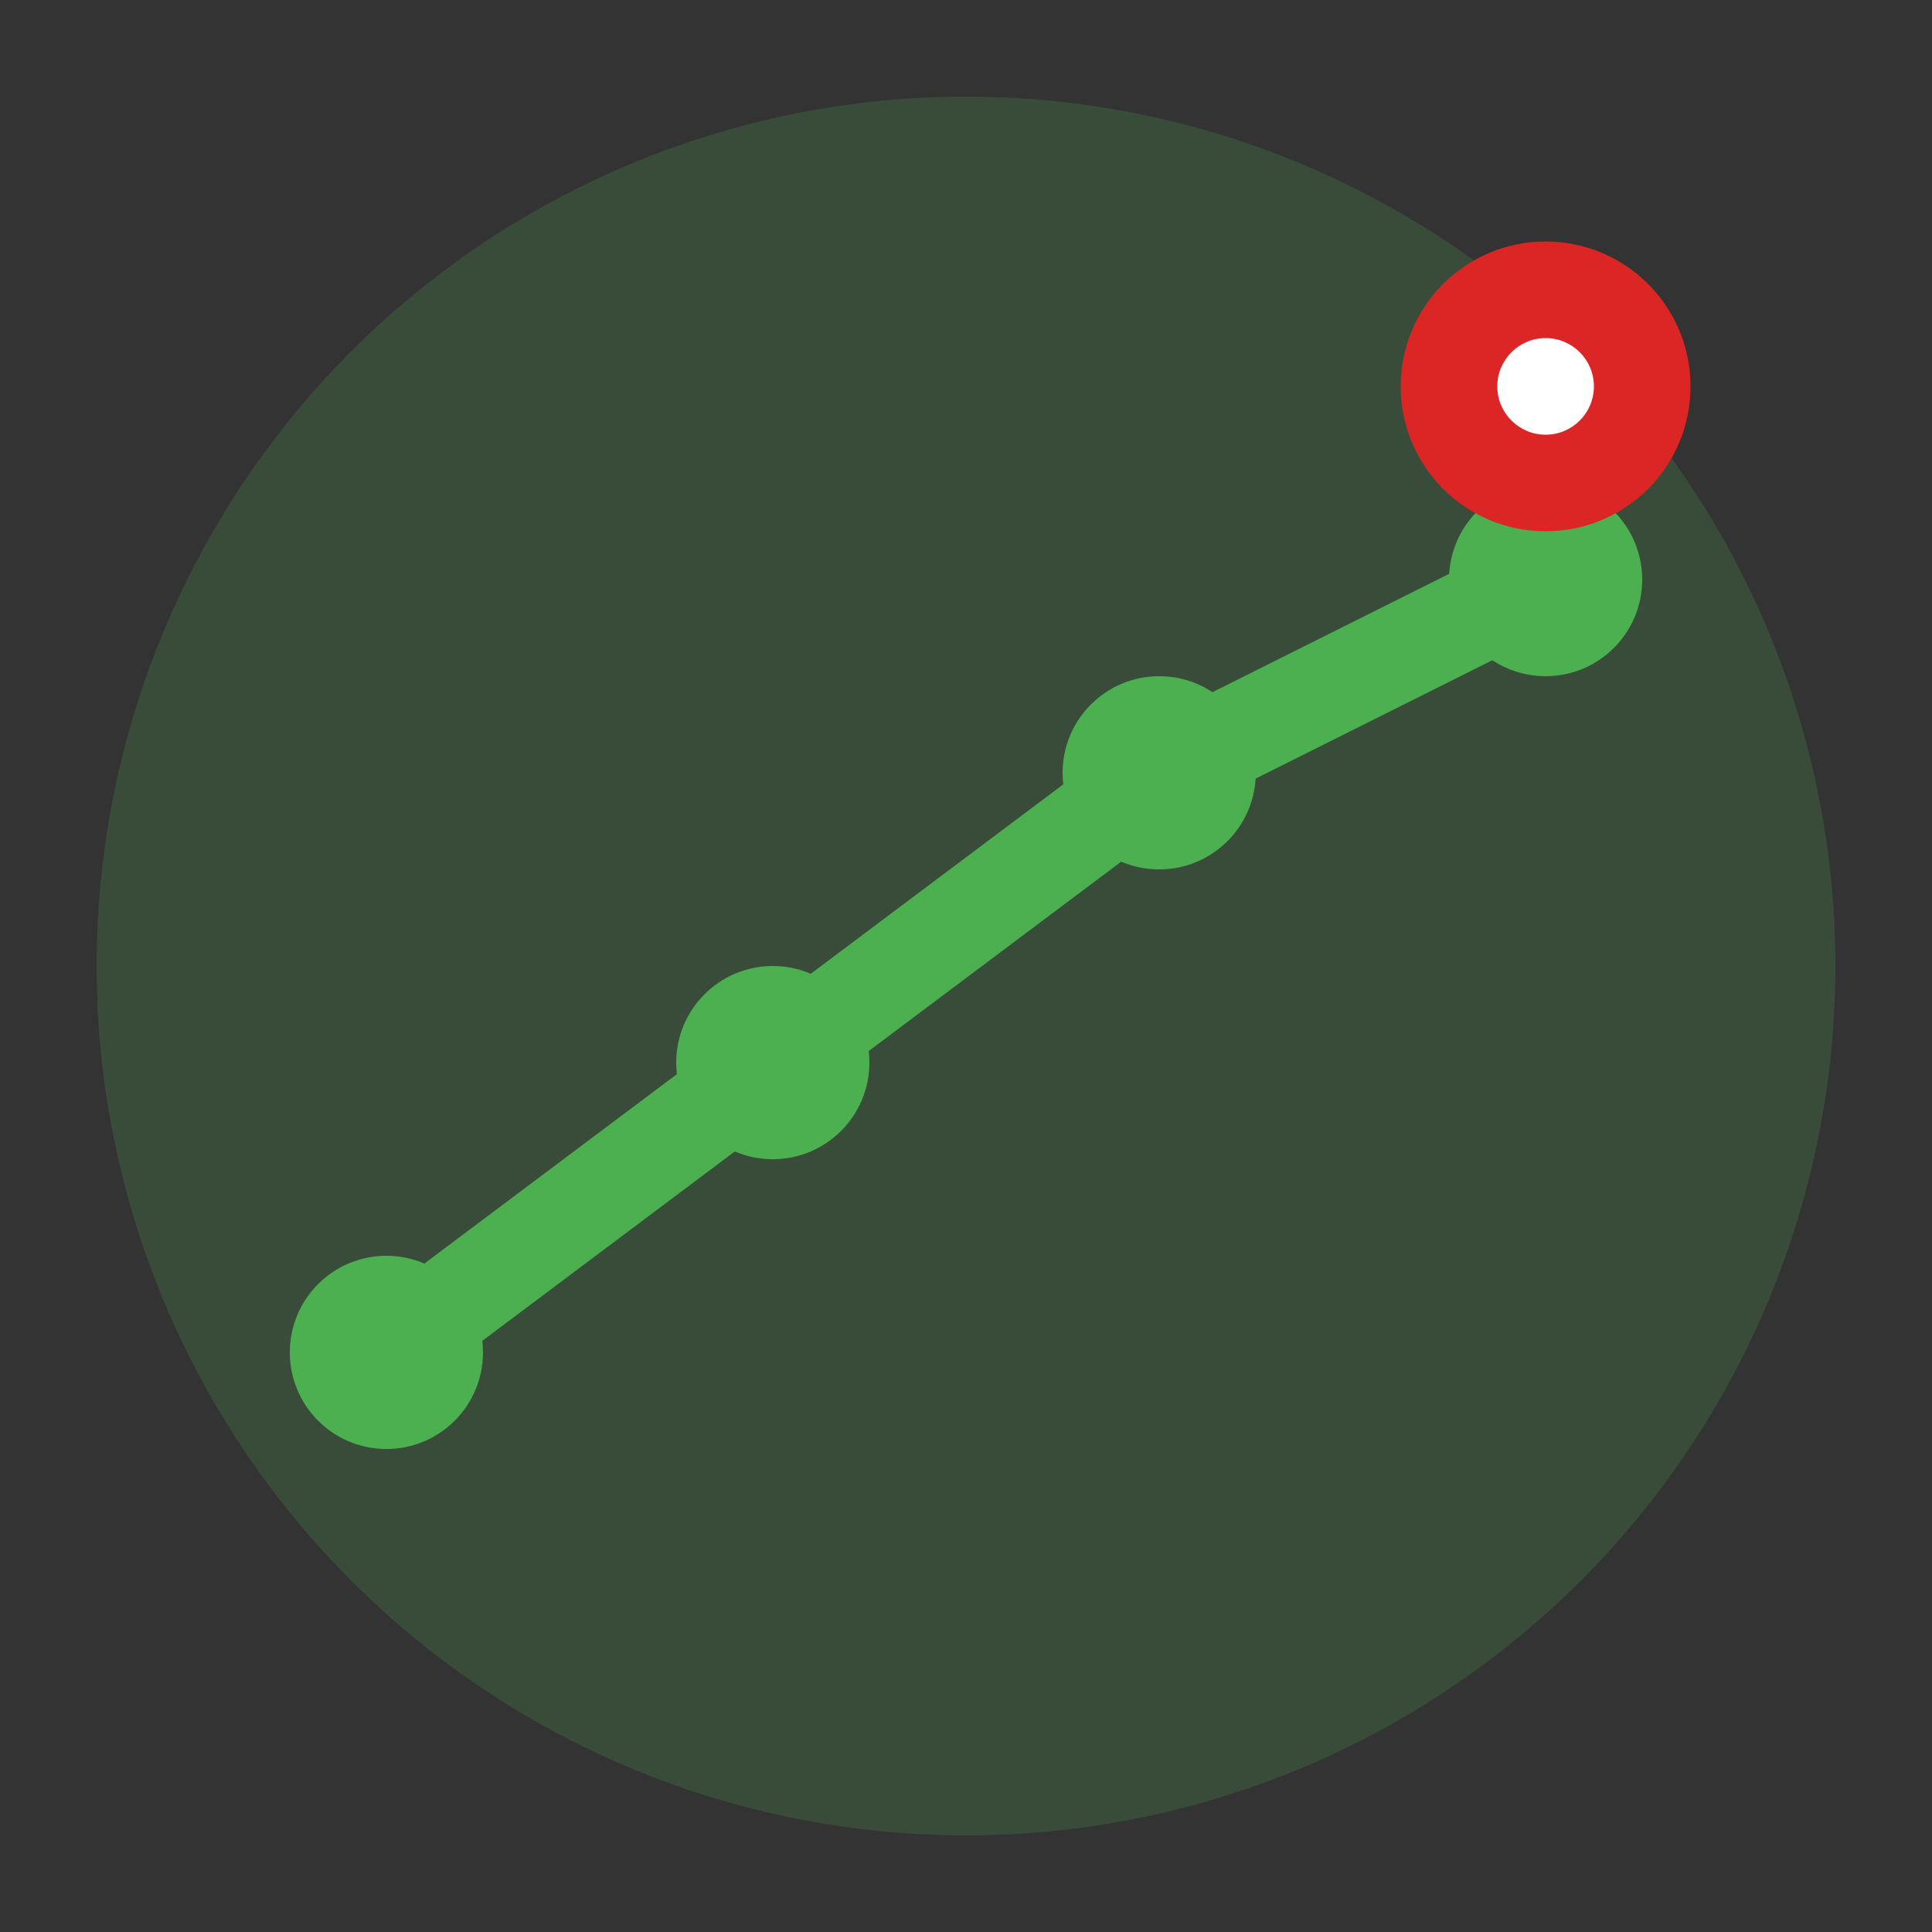 <svg width="40" height="40" viewBox="0 0 40 40" fill="none" xmlns="http://www.w3.org/2000/svg">
  <rect x="0" y="0" width="40" height="40" fill="#333333" stroke="none"/>
  <circle cx="20" cy="20" r="18" fill="#4CAF50" opacity="0.2"/>
  
  <!-- Growth line -->
  <path d="M8 28 Q16 22 24 16 Q28 14 32 12" stroke="#4CAF50" stroke-width="2" fill="none"/>
  
  <!-- Data points -->
  <circle cx="8" cy="28" r="2" fill="#4CAF50"/>
  <circle cx="16" cy="22" r="2" fill="#4CAF50"/>
  <circle cx="24" cy="16" r="2" fill="#4CAF50"/>
  <circle cx="32" cy="12" r="2" fill="#4CAF50"/>
  
  <!-- Target -->
  <circle cx="32" cy="8" r="3" fill="#DC2626"/>
  <circle cx="32" cy="8" r="1" fill="white"/>
</svg>